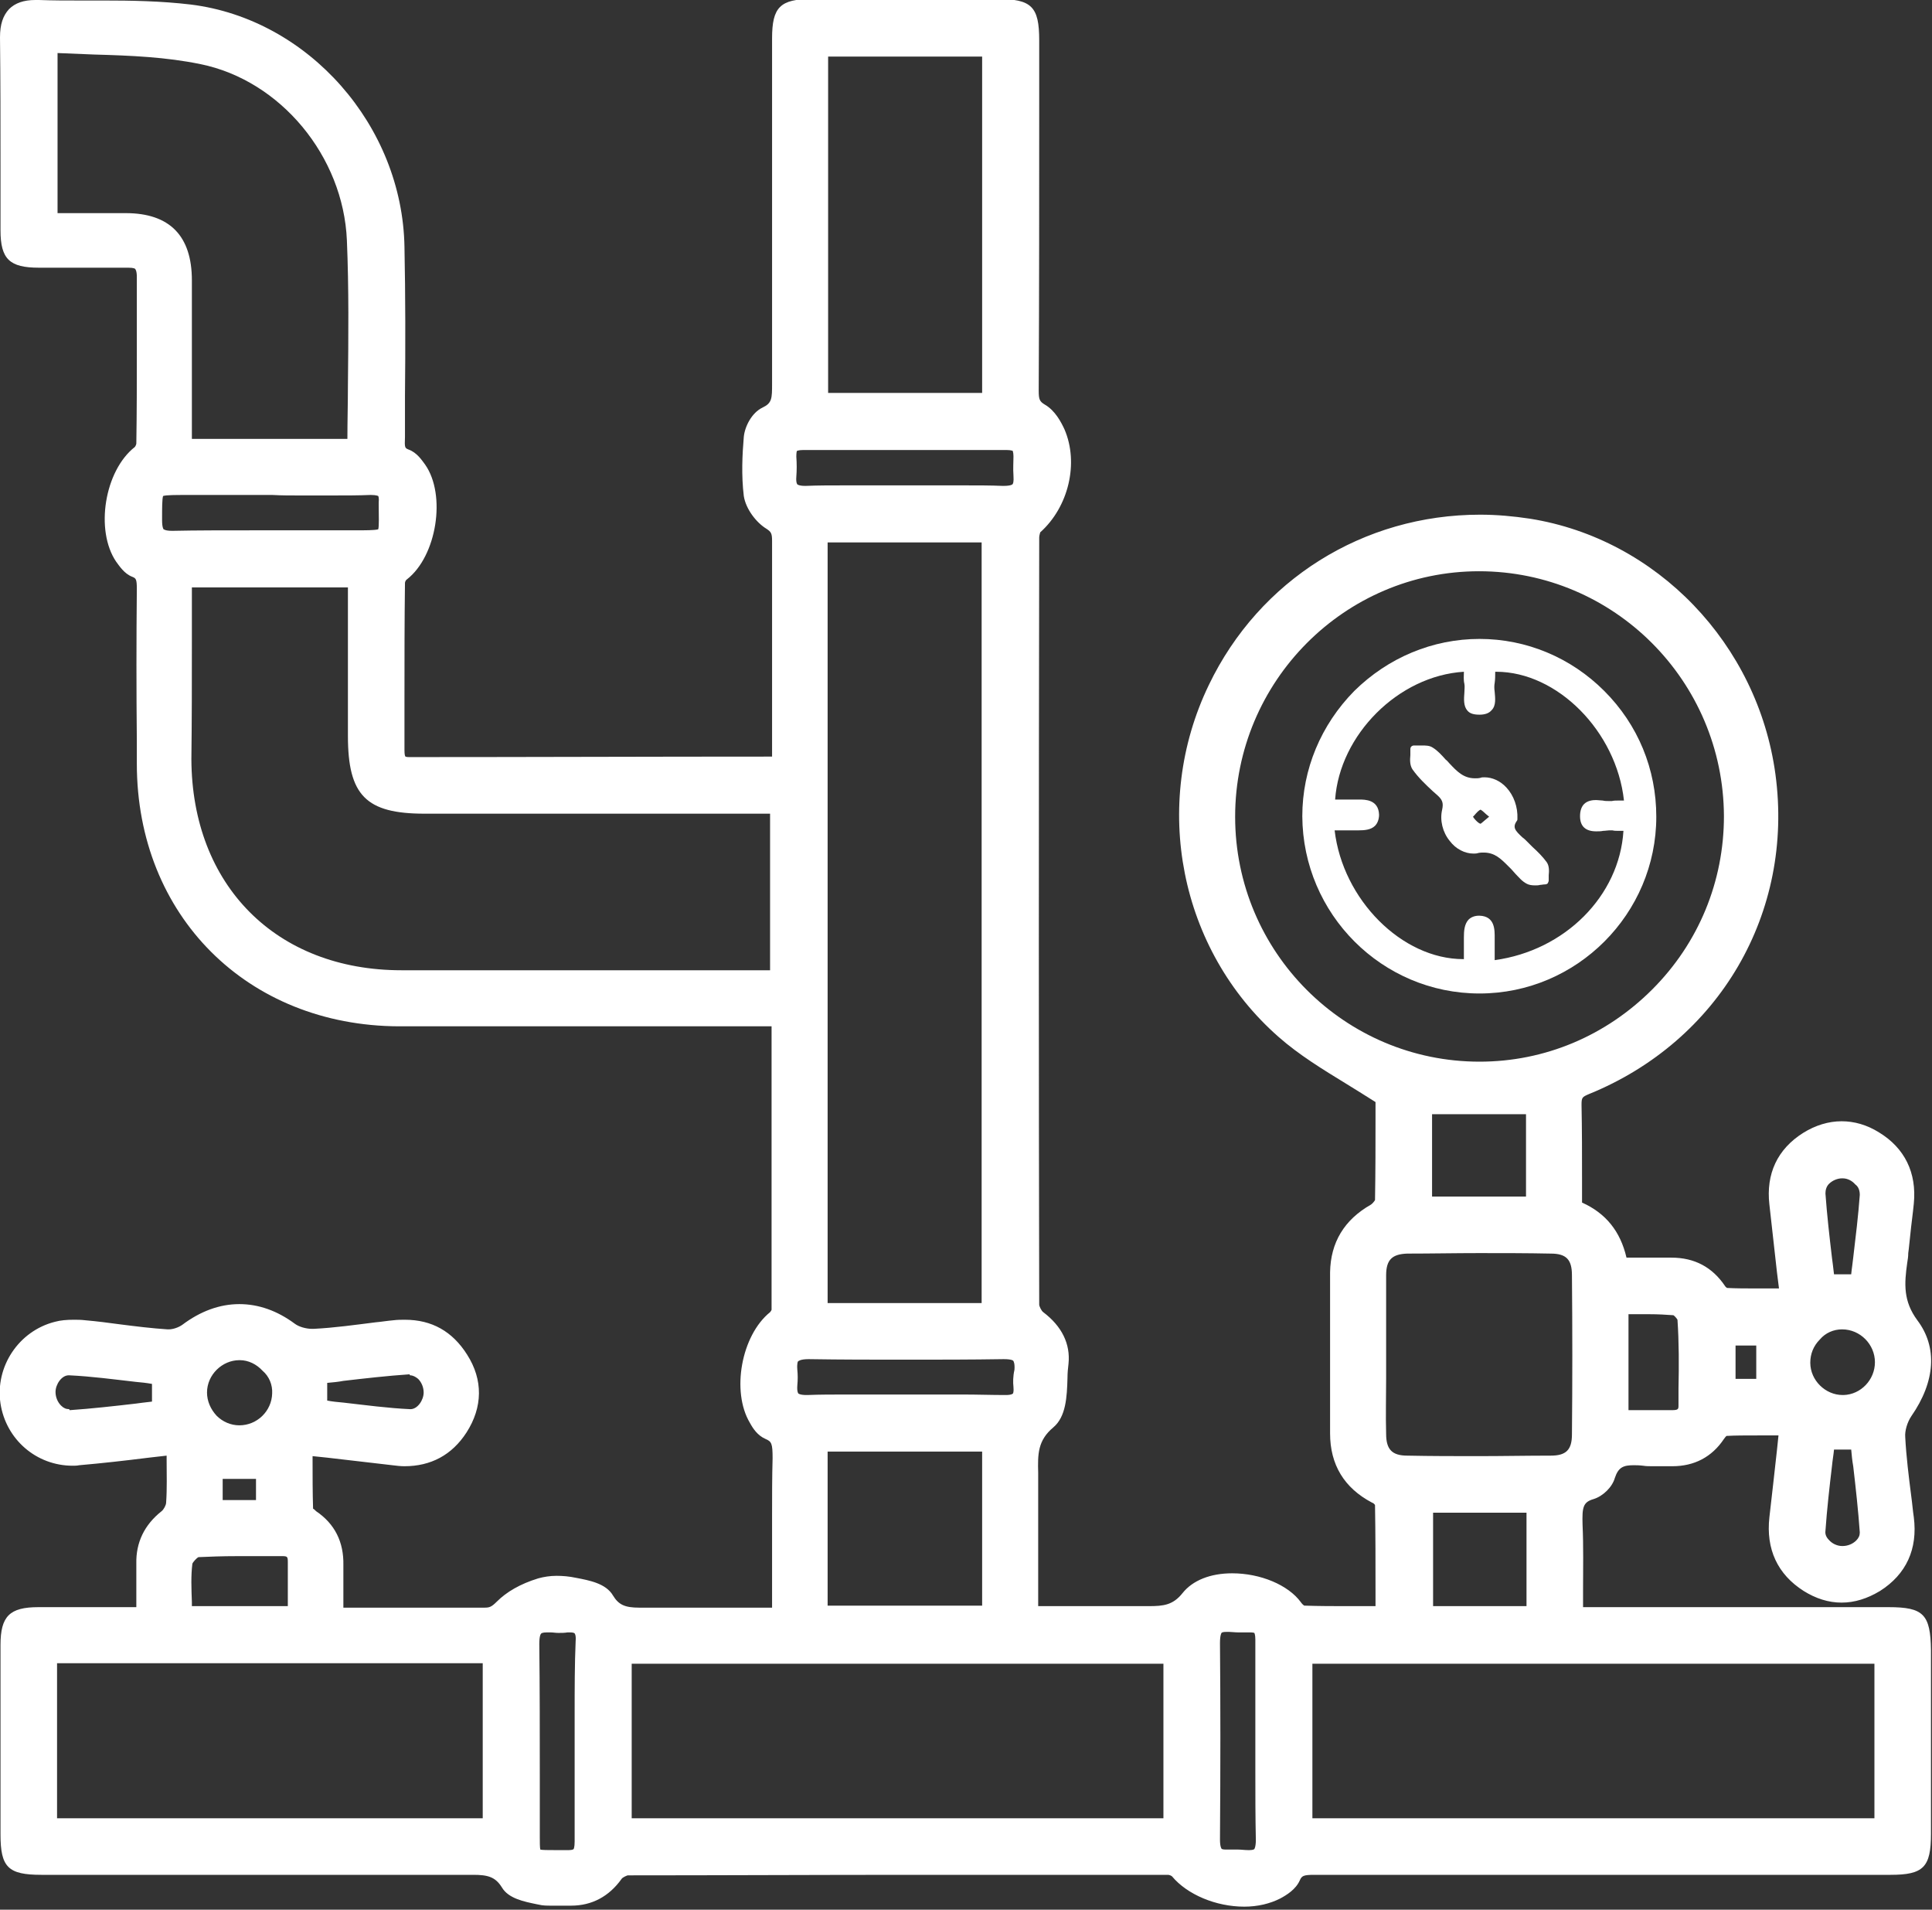 <svg width="85" height="84" viewBox="0 0 85 84" fill="none" xmlns="http://www.w3.org/2000/svg">
<rect x="0" y="0" width="85" height="84" fill="#333333" stroke="none"/>
<g clip-path="url(#clip0_1268_68)">
<path d="M83.089 70.693H69.648C69.648 70.448 69.648 70.204 69.648 69.96C69.648 68.96 69.67 68.027 69.626 67.071C69.603 66.294 69.648 66.072 70.115 65.938C70.537 65.805 70.936 65.405 71.048 65.005C71.203 64.539 71.425 64.45 71.87 64.45C71.981 64.45 72.114 64.45 72.292 64.472C72.425 64.494 72.558 64.494 72.714 64.494C72.803 64.494 72.914 64.494 73.003 64.494H73.025C73.114 64.494 73.225 64.494 73.314 64.494C73.358 64.494 73.425 64.494 73.469 64.494C73.514 64.494 73.558 64.494 73.58 64.494C74.536 64.494 75.313 64.094 75.846 63.295C75.891 63.228 75.935 63.184 75.957 63.161C76.357 63.139 76.779 63.139 77.335 63.139C77.579 63.139 77.824 63.139 78.09 63.139H78.246L78.179 63.783C78.068 64.805 77.957 65.761 77.846 66.738C77.69 68.138 78.201 69.249 79.356 69.982C79.89 70.315 80.445 70.493 81.023 70.493C81.6 70.493 82.156 70.315 82.711 69.982C83.867 69.249 84.377 68.138 84.2 66.738C84.155 66.449 84.133 66.138 84.089 65.827C83.978 64.961 83.867 64.072 83.822 63.206C83.8 62.939 83.911 62.561 84.089 62.295C85.155 60.762 85.244 59.251 84.355 58.074C83.733 57.23 83.778 56.474 83.911 55.541C83.933 55.408 83.955 55.274 83.955 55.119L83.978 54.941C84 54.741 84.044 54.319 84.044 54.319C84.089 53.853 84.155 53.408 84.2 52.942C84.333 51.587 83.8 50.498 82.667 49.809C82.134 49.476 81.578 49.32 81.023 49.32C80.445 49.32 79.868 49.498 79.334 49.831C78.201 50.542 77.69 51.631 77.846 52.986C77.957 53.964 78.068 54.941 78.179 55.963L78.268 56.674C77.935 56.674 77.513 56.674 77.357 56.674C76.802 56.674 76.379 56.674 75.98 56.652C75.957 56.63 75.913 56.607 75.891 56.563C75.335 55.741 74.558 55.319 73.536 55.319H73.425C73.136 55.319 72.825 55.319 72.536 55.319C72.314 55.319 72.07 55.319 71.825 55.319H71.559C71.292 54.164 70.648 53.364 69.603 52.897C69.603 52.564 69.603 51.898 69.603 51.898C69.603 50.764 69.603 49.698 69.581 48.609C69.581 48.276 69.603 48.254 69.915 48.121C75.646 45.788 78.934 40.145 78.112 34.058C77.335 28.326 72.892 23.705 67.315 22.816C66.582 22.705 65.849 22.639 65.116 22.639C59.984 22.639 55.407 25.504 53.186 30.125C50.631 35.413 51.897 41.789 56.252 45.61C57.162 46.41 58.184 47.032 59.273 47.699C59.673 47.943 60.095 48.21 60.517 48.476V49.165C60.517 50.276 60.517 51.52 60.495 52.786C60.473 52.831 60.384 52.942 60.317 52.986C59.14 53.653 58.54 54.652 58.518 55.963C58.518 57.718 58.518 59.473 58.518 61.228V63.05C58.518 64.428 59.14 65.45 60.361 66.094C60.428 66.116 60.473 66.16 60.495 66.205C60.517 67.471 60.517 68.738 60.517 70.048V70.648C60.517 70.648 59.362 70.648 59.184 70.648C58.695 70.648 58.051 70.648 57.385 70.626C57.34 70.604 57.273 70.537 57.229 70.471C56.674 69.715 55.452 69.204 54.208 69.204C53.252 69.204 52.475 69.515 52.03 70.071C51.608 70.604 51.186 70.648 50.542 70.648C50.542 70.648 49.32 70.648 48.831 70.648H47.654C47.032 70.648 46.387 70.648 45.765 70.648C45.743 70.648 45.699 70.648 45.676 70.648V69.337C45.676 67.938 45.676 66.538 45.676 65.161C45.676 65.027 45.676 64.916 45.676 64.783C45.654 63.961 45.654 63.361 46.343 62.784C46.898 62.317 46.943 61.451 46.965 60.606C46.965 60.384 46.987 60.184 47.01 59.984C47.098 59.118 46.721 58.34 45.899 57.718C45.81 57.652 45.721 57.452 45.721 57.385C45.699 47.41 45.699 36.679 45.721 23.638C45.721 23.549 45.765 23.438 45.765 23.416C47.01 22.305 47.476 20.372 46.832 18.884C46.698 18.595 46.432 18.062 45.965 17.795C45.743 17.662 45.699 17.573 45.699 17.195C45.721 12.908 45.721 8.487 45.721 4.577V1.777C45.721 0.289 45.388 -0.044 43.877 -0.044H39.589C38.301 -0.044 37.012 -0.044 35.724 -0.044C34.324 -0.044 33.968 0.311 33.968 1.688V3.888C33.968 8.087 33.968 12.419 33.968 16.707V16.862C33.968 17.529 33.968 17.729 33.546 17.929C33.08 18.151 32.769 18.751 32.724 19.217C32.658 19.995 32.613 20.906 32.724 21.817C32.813 22.394 33.28 22.994 33.724 23.261C33.924 23.394 33.968 23.46 33.968 23.794C33.968 25.26 33.968 26.726 33.968 28.148V29.726V33.28C28.637 33.28 23.327 33.302 17.995 33.302C17.884 33.302 17.839 33.28 17.839 33.28C17.817 33.258 17.795 33.191 17.795 32.991C17.795 32.236 17.795 31.503 17.795 30.747V30.659C17.795 29.015 17.795 27.326 17.817 25.638C17.817 25.593 17.861 25.504 17.906 25.482C19.217 24.46 19.639 21.772 18.706 20.439C18.572 20.261 18.35 19.906 17.973 19.773C17.817 19.706 17.795 19.706 17.817 19.217C17.817 18.617 17.817 18.04 17.817 17.418C17.839 15.263 17.839 13.041 17.795 10.864C17.706 5.532 13.574 0.844 8.397 0.2C7.087 0.044 5.776 0.022 4.532 0.022H3.421C2.91 0.022 2.31 0.022 1.71 -7.68238e-07C1.621 -7.68238e-07 1.577 -7.68238e-07 1.555 -7.68238e-07C1.044 -7.68238e-07 0.666 0.133 0.399 0.4C0.133 0.689 -0 1.066 -0 1.644C0.022 3.51 0.022 5.421 0.022 7.243C0.022 8.198 0.022 9.175 0.022 10.131C0.022 11.397 0.422 11.775 1.71 11.775H2.399C2.888 11.775 3.399 11.775 3.887 11.775C4.465 11.775 5.043 11.775 5.62 11.775H5.642C5.887 11.775 5.954 11.819 5.954 11.841C5.954 11.841 6.02 11.908 6.02 12.175C6.02 13.263 6.02 14.33 6.02 15.418C6.02 16.751 6.02 18.129 5.998 19.506C5.998 19.55 5.954 19.639 5.931 19.662C4.598 20.706 4.176 23.327 5.109 24.705C5.243 24.882 5.465 25.238 5.82 25.371C5.976 25.438 6.02 25.46 6.02 25.904C5.998 28.126 5.998 30.392 6.02 32.592V33.591C6.02 40.278 10.886 45.121 17.55 45.144C19.572 45.144 21.594 45.144 23.593 45.144H33.946V46.677C33.946 50.453 33.946 54.008 33.946 57.607C33.946 57.629 33.902 57.696 33.88 57.718C32.613 58.74 32.169 61.206 32.991 62.584C33.124 62.828 33.324 63.139 33.68 63.295C33.946 63.406 33.991 63.495 33.991 64.139C33.968 64.961 33.968 65.805 33.968 66.627C33.968 66.96 33.968 67.316 33.968 67.649V70.715H31.169C30.347 70.715 29.525 70.715 28.703 70.715C28.614 70.715 28.525 70.715 28.414 70.715C28.326 70.715 28.237 70.715 28.125 70.715C27.481 70.715 27.215 70.582 26.97 70.182C26.659 69.648 25.926 69.515 25.349 69.404C25.037 69.337 24.749 69.315 24.482 69.315C24.193 69.315 23.927 69.36 23.682 69.426C22.882 69.671 22.283 70.026 21.86 70.448C21.616 70.693 21.527 70.715 21.305 70.715C20.372 70.715 19.439 70.715 18.484 70.715H15.396C15.307 70.715 15.218 70.715 15.107 70.715V70.471C15.107 69.915 15.107 69.382 15.107 68.849C15.129 67.827 14.729 67.027 13.907 66.472C13.863 66.427 13.818 66.383 13.774 66.36C13.752 65.65 13.752 64.939 13.752 64.228V64.05L14.396 64.117C15.329 64.228 16.306 64.339 17.262 64.45C17.439 64.472 17.617 64.494 17.795 64.494C18.95 64.494 19.883 64.005 20.527 63.006C21.238 61.895 21.261 60.695 20.55 59.584C19.905 58.562 18.995 58.051 17.817 58.051C17.662 58.051 17.484 58.051 17.306 58.074C17.04 58.096 16.795 58.14 16.529 58.163C15.64 58.274 14.707 58.407 13.796 58.451C13.774 58.451 13.752 58.451 13.729 58.451C13.463 58.451 13.152 58.362 12.974 58.229C12.196 57.652 11.374 57.363 10.53 57.363C9.664 57.363 8.819 57.674 8.02 58.274C7.864 58.385 7.62 58.474 7.42 58.474C7.398 58.474 7.398 58.474 7.375 58.474C6.687 58.429 5.954 58.34 5.265 58.251C4.776 58.185 4.265 58.118 3.754 58.074C3.576 58.051 3.399 58.051 3.243 58.051C2.932 58.051 2.665 58.074 2.421 58.14C0.822 58.54 -0.223 60.118 0.022 61.739C0.266 63.317 1.599 64.472 3.199 64.472C3.288 64.472 3.376 64.472 3.487 64.45C4.509 64.361 5.487 64.25 6.553 64.117C6.553 64.117 7.109 64.05 7.331 64.028C7.331 64.072 7.331 64.205 7.331 64.205C7.331 64.872 7.353 65.472 7.309 66.094C7.309 66.205 7.198 66.405 7.109 66.472C6.353 67.071 5.976 67.849 5.998 68.782C5.998 69.315 5.998 69.871 5.998 70.448V70.693H3.621C2.977 70.693 2.332 70.693 1.688 70.693C0.422 70.693 0.022 71.093 0.022 72.359C0.022 75.136 0.022 77.913 0.022 80.69C0.022 82.134 0.355 82.467 1.821 82.467H10.663C13.885 82.467 17.128 82.467 20.35 82.467C20.35 82.467 20.772 82.467 20.816 82.467C21.461 82.467 21.794 82.556 22.083 83.023C22.372 83.511 23.06 83.645 23.593 83.756L23.704 83.778C23.882 83.823 24.06 83.823 24.282 83.823C24.415 83.823 24.526 83.823 24.66 83.823C24.771 83.823 24.882 83.823 24.993 83.823H25.126C26.037 83.823 26.793 83.423 27.348 82.645C27.392 82.578 27.548 82.512 27.614 82.49C31.658 82.49 35.768 82.467 40.233 82.467C43.944 82.467 47.676 82.467 51.386 82.467C51.453 82.467 51.542 82.512 51.564 82.534C52.23 83.334 53.497 83.867 54.741 83.867C55.341 83.867 55.874 83.734 56.318 83.511C56.607 83.356 57.007 83.112 57.185 82.712C57.273 82.512 57.34 82.467 57.829 82.467H57.895C63.005 82.467 68.137 82.467 73.247 82.467H83.178C84.622 82.467 84.955 82.134 84.955 80.668C84.955 77.98 84.955 75.269 84.955 72.581C84.933 71.004 84.622 70.693 83.089 70.693ZM60.984 58.518C60.984 57.718 60.984 56.896 60.984 56.096C60.984 55.408 61.25 55.163 61.917 55.141C62.961 55.141 64.027 55.119 65.071 55.119C66.116 55.119 67.182 55.119 68.226 55.141C68.915 55.141 69.159 55.408 69.159 56.096C69.181 58.451 69.181 60.806 69.159 63.095C69.159 63.783 68.893 64.028 68.226 64.028C67.16 64.028 66.116 64.05 65.049 64.05C64.005 64.05 62.961 64.05 61.917 64.028C61.25 64.028 60.984 63.761 60.984 63.072C60.961 62.273 60.984 61.451 60.984 60.629C60.984 60.273 60.984 59.918 60.984 59.562C60.984 59.273 60.984 58.518 60.984 58.518ZM63.005 52.631V49.009H67.138V52.631H63.005ZM67.16 66.538V70.648H63.05V66.538H67.16ZM65.071 25.127C71.003 25.127 75.824 29.948 75.846 35.902C75.846 38.768 74.736 41.478 72.692 43.522C70.648 45.566 67.96 46.699 65.094 46.699C59.162 46.699 54.341 41.878 54.341 35.924C54.341 29.97 59.162 25.127 65.071 25.127ZM82.467 73.203V79.979H57.74V73.181H82.467V73.203ZM73.847 61.073C73.847 61.317 73.847 61.562 73.847 61.806C73.847 61.984 73.847 62.028 73.536 62.028C73.225 62.028 72.892 62.028 72.558 62.028H71.647V57.807C71.714 57.807 71.758 57.807 71.825 57.807C72.07 57.807 72.292 57.807 72.536 57.807C72.958 57.807 73.314 57.829 73.625 57.852C73.691 57.896 73.78 58.007 73.802 58.051C73.869 59.029 73.869 60.073 73.847 61.073ZM76.357 60.651V59.184H77.268V60.651H76.357ZM81.823 52.564C81.756 53.475 81.645 54.386 81.534 55.319C81.511 55.563 81.467 55.808 81.445 56.052H80.689C80.667 55.83 80.601 55.341 80.601 55.341C80.49 54.408 80.379 53.431 80.312 52.497C80.312 52.342 80.356 52.186 80.467 52.075C80.623 51.92 80.845 51.831 81.045 51.831H81.067C81.289 51.831 81.489 51.942 81.623 52.097C81.778 52.209 81.823 52.386 81.823 52.564ZM81.045 58.474C81.845 58.474 82.489 59.14 82.489 59.918C82.489 60.695 81.867 61.34 81.112 61.362H81.067C80.312 61.362 79.645 60.718 79.645 59.94C79.645 59.562 79.779 59.207 80.067 58.918C80.312 58.629 80.667 58.474 81.045 58.474ZM80.312 67.338C80.379 66.383 80.49 65.405 80.601 64.472C80.623 64.228 80.667 64.005 80.689 63.761H81.445C81.467 64.005 81.489 64.25 81.534 64.494C81.645 65.45 81.756 66.449 81.823 67.405C81.823 67.538 81.778 67.649 81.667 67.76C81.511 67.916 81.289 68.004 81.067 68.004H81.045C80.823 68.004 80.601 67.893 80.467 67.738C80.356 67.627 80.29 67.493 80.312 67.338ZM54.03 81.356C53.985 81.356 53.963 81.356 53.941 81.356C53.808 81.356 53.741 81.334 53.741 81.312C53.741 81.312 53.674 81.245 53.674 80.912C53.697 77.713 53.697 74.891 53.674 72.27C53.674 71.915 53.741 71.826 53.741 71.826C53.763 71.803 53.808 71.781 53.963 71.781C54.008 71.781 54.03 71.781 54.074 71.781C54.185 71.781 54.319 71.803 54.474 71.803C54.585 71.803 54.718 71.803 54.83 71.803H54.985C55.141 71.803 55.185 71.826 55.185 71.826C55.185 71.826 55.23 71.892 55.23 72.115C55.23 73.203 55.23 74.269 55.23 75.336V76.602C55.23 76.98 55.23 77.38 55.23 77.757V77.891C55.23 78.891 55.23 79.912 55.252 80.934C55.252 81.245 55.185 81.334 55.185 81.334C55.185 81.334 55.141 81.379 54.985 81.379C54.963 81.379 54.919 81.379 54.896 81.379C54.763 81.379 54.608 81.356 54.474 81.356C54.296 81.356 54.163 81.356 54.03 81.356ZM13.218 21.794C13.64 21.794 14.062 21.794 14.485 21.794C15.196 21.794 15.773 21.794 16.284 21.772H16.329C16.551 21.772 16.64 21.817 16.64 21.817C16.64 21.817 16.684 21.883 16.662 22.105C16.662 22.15 16.662 22.194 16.662 22.239C16.662 22.683 16.684 23.149 16.64 23.283C16.484 23.327 16.062 23.327 15.64 23.327C14.907 23.327 14.174 23.327 13.418 23.327H13.263C12.574 23.327 11.885 23.327 11.219 23.327C9.797 23.327 8.642 23.327 7.598 23.349H7.575C7.264 23.349 7.22 23.283 7.198 23.283C7.198 23.283 7.131 23.216 7.131 22.883V22.794C7.131 22.372 7.131 21.95 7.175 21.817C7.309 21.772 7.753 21.772 8.175 21.772H11.996C12.374 21.794 12.796 21.794 13.218 21.794ZM15.307 16.951C15.307 17.729 15.284 18.506 15.284 19.306H8.442V16.751C8.442 15.285 8.442 13.796 8.442 12.33C8.442 10.375 7.464 9.375 5.531 9.375C5.087 9.375 4.643 9.375 4.198 9.375H2.532V2.333C3.088 2.355 3.621 2.377 4.154 2.399C5.776 2.444 7.309 2.51 8.819 2.821C12.33 3.532 15.107 6.865 15.262 10.575C15.351 12.686 15.329 14.841 15.307 16.951ZM8.442 28.17V25.838H15.307V32.369C15.307 34.991 16.106 35.791 18.683 35.791H33.88V42.678H23.749C21.727 42.678 19.683 42.678 17.662 42.678C12.152 42.678 8.442 38.945 8.42 33.391C8.442 31.658 8.442 29.925 8.442 28.17ZM44.588 61.006C44.61 61.228 44.566 61.295 44.566 61.295C44.566 61.295 44.521 61.362 44.255 61.362H44.232C43.61 61.362 42.988 61.34 42.366 61.34C42.011 61.34 41.1 61.34 41.1 61.34C40.678 61.34 40.256 61.34 39.811 61.34C39.389 61.34 38.967 61.34 38.567 61.34H38.456C38.078 61.34 37.701 61.34 37.323 61.34C36.634 61.34 36.057 61.34 35.524 61.362H35.479C35.19 61.362 35.124 61.295 35.124 61.295C35.124 61.295 35.057 61.228 35.079 60.94C35.102 60.695 35.102 60.473 35.079 60.251C35.057 59.962 35.102 59.873 35.124 59.873C35.124 59.873 35.212 59.784 35.568 59.784H35.59C37.012 59.807 38.434 59.807 39.856 59.807C41.278 59.807 42.722 59.807 44.144 59.784H44.166C44.521 59.784 44.588 59.851 44.588 59.873C44.588 59.873 44.654 59.962 44.632 60.251C44.566 60.54 44.566 60.806 44.588 61.006ZM43.21 63.85V70.626H36.412V63.85H43.21ZM36.412 57.318V23.86H43.188V57.318H36.412ZM44.588 20.061V20.106C44.588 20.35 44.566 20.617 44.588 20.906C44.61 21.217 44.566 21.283 44.543 21.305C44.543 21.305 44.477 21.372 44.166 21.372H44.099C43.566 21.35 43.011 21.35 42.322 21.35C41.9 21.35 41.478 21.35 41.056 21.35C40.633 21.35 40.211 21.35 39.789 21.35C39.367 21.35 38.945 21.35 38.523 21.35C38.101 21.35 37.679 21.35 37.256 21.35C36.568 21.35 35.99 21.35 35.457 21.372H35.413C35.146 21.372 35.079 21.305 35.079 21.305C35.079 21.305 35.013 21.239 35.035 20.972C35.057 20.683 35.057 20.395 35.035 20.084C35.035 19.906 35.057 19.839 35.057 19.839C35.057 19.839 35.124 19.795 35.324 19.795C36.812 19.795 38.301 19.795 39.811 19.795C41.3 19.795 42.788 19.795 44.299 19.795C44.499 19.795 44.566 19.839 44.566 19.839C44.543 19.839 44.588 19.884 44.588 20.061ZM36.434 17.284V2.488H43.21V17.284H36.434ZM51.186 73.203V79.979H27.792V73.181H51.186V73.203ZM25.282 75.358C25.282 75.802 25.282 76.225 25.282 76.669C25.282 77.091 25.282 77.513 25.282 77.935C25.282 78.935 25.282 79.979 25.282 81.001C25.282 81.268 25.237 81.334 25.237 81.334C25.237 81.334 25.193 81.379 25.037 81.379C25.015 81.379 24.971 81.379 24.949 81.379C24.86 81.379 24.793 81.379 24.704 81.379C24.637 81.379 24.571 81.379 24.526 81.379C24.526 81.379 24.415 81.379 24.349 81.379C24.104 81.379 23.86 81.379 23.771 81.356C23.749 81.268 23.749 81.023 23.749 80.801C23.749 79.912 23.749 79.024 23.749 78.135C23.749 76.225 23.749 74.269 23.727 72.314C23.727 71.937 23.793 71.87 23.816 71.848C23.816 71.848 23.86 71.803 24.06 71.803C24.104 71.803 24.149 71.803 24.215 71.803C24.326 71.803 24.438 71.826 24.571 71.826C24.704 71.826 24.837 71.826 24.971 71.803C24.993 71.803 25.015 71.803 25.06 71.803C25.215 71.803 25.26 71.826 25.282 71.848C25.282 71.848 25.349 71.915 25.326 72.181C25.282 73.225 25.282 74.314 25.282 75.358ZM3.043 61.984C2.91 61.984 2.799 61.939 2.688 61.828C2.532 61.673 2.443 61.451 2.443 61.228C2.443 60.895 2.71 60.495 3.021 60.495H3.043C4.021 60.54 4.998 60.673 5.976 60.784C6.22 60.806 6.442 60.828 6.687 60.873V61.651C6.465 61.673 5.976 61.739 5.976 61.739C5.02 61.85 4.021 61.962 3.065 62.028L3.043 61.984ZM18.039 60.495C18.172 60.495 18.284 60.562 18.395 60.651C18.55 60.806 18.639 61.029 18.639 61.251C18.639 61.584 18.372 61.984 18.061 61.984H18.039C17.062 61.939 16.084 61.806 15.107 61.695C14.862 61.673 14.618 61.651 14.396 61.606V60.828C14.64 60.806 14.884 60.784 15.107 60.74C16.062 60.629 17.04 60.517 18.017 60.451L18.039 60.495ZM11.263 65.05V65.983H9.797V65.05H11.263ZM11.974 61.295C11.952 62.073 11.308 62.695 10.53 62.695C10.152 62.695 9.797 62.539 9.53 62.273C9.264 61.984 9.108 61.628 9.108 61.251C9.108 60.473 9.775 59.829 10.53 59.829H10.552C10.93 59.829 11.286 60.007 11.552 60.295C11.841 60.54 11.996 60.917 11.974 61.295ZM8.464 68.782C8.486 68.715 8.642 68.538 8.731 68.493C9.219 68.471 9.753 68.449 10.441 68.449C10.752 68.449 11.085 68.449 11.419 68.449C11.752 68.449 12.063 68.449 12.418 68.449C12.641 68.449 12.663 68.471 12.663 68.715C12.663 69.271 12.663 69.826 12.663 70.426V70.648H8.442C8.442 70.582 8.442 70.515 8.442 70.471C8.42 69.871 8.397 69.315 8.464 68.782ZM21.238 73.159V79.979H2.51V73.159H21.238Z" fill="white"/>
<path d="M65.094 43.7C69.382 43.7 72.87 40.19 72.87 35.924C72.87 33.836 72.07 31.881 70.581 30.392C69.115 28.926 67.16 28.104 65.094 28.104C63.028 28.104 61.073 28.926 59.584 30.392C58.118 31.881 57.296 33.836 57.296 35.902C57.318 40.212 60.806 43.7 65.094 43.7ZM64.405 29.548V29.57C64.405 29.726 64.383 29.903 64.427 30.081C64.45 30.192 64.427 30.325 64.427 30.459C64.405 30.747 64.383 31.058 64.561 31.259C64.672 31.392 64.85 31.436 65.094 31.436C65.338 31.436 65.516 31.37 65.627 31.236C65.827 31.036 65.783 30.703 65.76 30.436C65.738 30.281 65.738 30.148 65.76 30.037C65.783 29.881 65.783 29.726 65.783 29.57V29.548C65.805 29.548 65.805 29.548 65.827 29.548C68.515 29.548 71.115 32.169 71.448 35.213H71.425C71.359 35.213 71.27 35.213 71.203 35.213C71.092 35.213 71.003 35.213 70.915 35.235C70.87 35.235 70.826 35.235 70.781 35.235C70.692 35.235 70.603 35.235 70.515 35.213C70.426 35.213 70.315 35.191 70.226 35.191C70.07 35.191 69.848 35.213 69.693 35.368C69.582 35.48 69.515 35.657 69.515 35.902C69.515 36.346 69.759 36.568 70.226 36.568C70.337 36.568 70.426 36.568 70.537 36.546C70.626 36.546 70.737 36.524 70.803 36.524C70.848 36.524 70.892 36.524 70.937 36.524C71.026 36.546 71.092 36.546 71.203 36.546C71.27 36.546 71.337 36.546 71.403 36.546C71.403 36.546 71.403 36.546 71.425 36.546C71.248 39.412 68.848 41.811 65.76 42.233V42.056C65.76 41.789 65.76 41.523 65.76 41.256C65.76 40.923 65.783 40.301 65.094 40.278H65.072C64.872 40.278 64.716 40.345 64.605 40.456C64.427 40.656 64.405 40.945 64.405 41.234C64.405 41.5 64.405 41.767 64.405 42.011V42.189H64.383C61.672 42.189 59.073 39.567 58.718 36.524H59.229C59.384 36.524 59.517 36.524 59.673 36.524H59.784C60.029 36.524 60.317 36.502 60.495 36.324C60.606 36.213 60.673 36.035 60.673 35.835C60.651 35.169 60.051 35.169 59.806 35.169C59.762 35.169 59.74 35.169 59.695 35.169C59.54 35.169 59.407 35.169 59.251 35.169H58.74C58.94 32.325 61.517 29.726 64.405 29.548Z" fill="white"/>
<path d="M63.049 34.813L63.227 34.969C63.449 35.169 63.516 35.302 63.449 35.613C63.338 36.079 63.471 36.613 63.783 36.99C64.049 37.346 64.449 37.546 64.827 37.546C64.893 37.546 64.96 37.546 65.027 37.523C65.116 37.501 65.204 37.501 65.271 37.501C65.76 37.501 66.026 37.768 66.36 38.101C66.404 38.145 66.448 38.19 66.493 38.234C66.56 38.301 66.604 38.368 66.671 38.434C66.826 38.59 66.96 38.768 67.182 38.879C67.271 38.923 67.382 38.945 67.537 38.945C67.604 38.945 67.693 38.945 67.759 38.923C67.826 38.923 67.893 38.901 67.981 38.901C68.026 38.901 68.07 38.879 68.093 38.856C68.115 38.812 68.137 38.768 68.137 38.723C68.137 38.657 68.137 38.59 68.137 38.501C68.159 38.301 68.159 38.079 68.048 37.923C67.87 37.679 67.648 37.457 67.426 37.257C67.337 37.168 67.248 37.079 67.159 36.99C67.115 36.946 67.048 36.879 66.982 36.835C66.648 36.524 66.537 36.39 66.737 36.102C66.76 36.079 66.76 36.057 66.76 36.013C66.782 35.502 66.604 34.991 66.271 34.635C66.004 34.346 65.649 34.191 65.316 34.191C65.249 34.191 65.182 34.191 65.138 34.213C65.049 34.235 64.982 34.235 64.893 34.235C64.382 34.235 64.094 33.924 63.76 33.569C63.716 33.525 63.672 33.458 63.605 33.413C63.427 33.214 63.249 33.014 63.027 32.88C62.894 32.791 62.716 32.791 62.561 32.791C62.516 32.791 62.383 32.791 62.339 32.791C62.294 32.791 62.272 32.791 62.227 32.791C62.227 32.791 62.227 32.791 62.205 32.791C62.161 32.791 62.116 32.814 62.094 32.836C62.05 32.88 62.05 32.925 62.05 32.969C62.05 33.036 62.05 33.125 62.05 33.214C62.028 33.436 62.028 33.658 62.139 33.836C62.405 34.213 62.738 34.524 63.049 34.813ZM64.871 35.857C64.96 35.746 65.071 35.635 65.138 35.613C65.182 35.635 65.293 35.724 65.382 35.813C65.427 35.857 65.471 35.88 65.516 35.924C65.471 35.968 65.427 35.99 65.382 36.035C65.293 36.102 65.182 36.213 65.138 36.235C65.049 36.213 64.938 36.102 64.849 35.99C64.827 35.968 64.827 35.946 64.805 35.924C64.849 35.88 64.871 35.857 64.871 35.857Z" fill="white"/>
</g>
<defs>
<clipPath id="clip0_1268_68">
<rect width="85" height="83.867" fill="white"/>
</clipPath>
</defs>
</svg>
